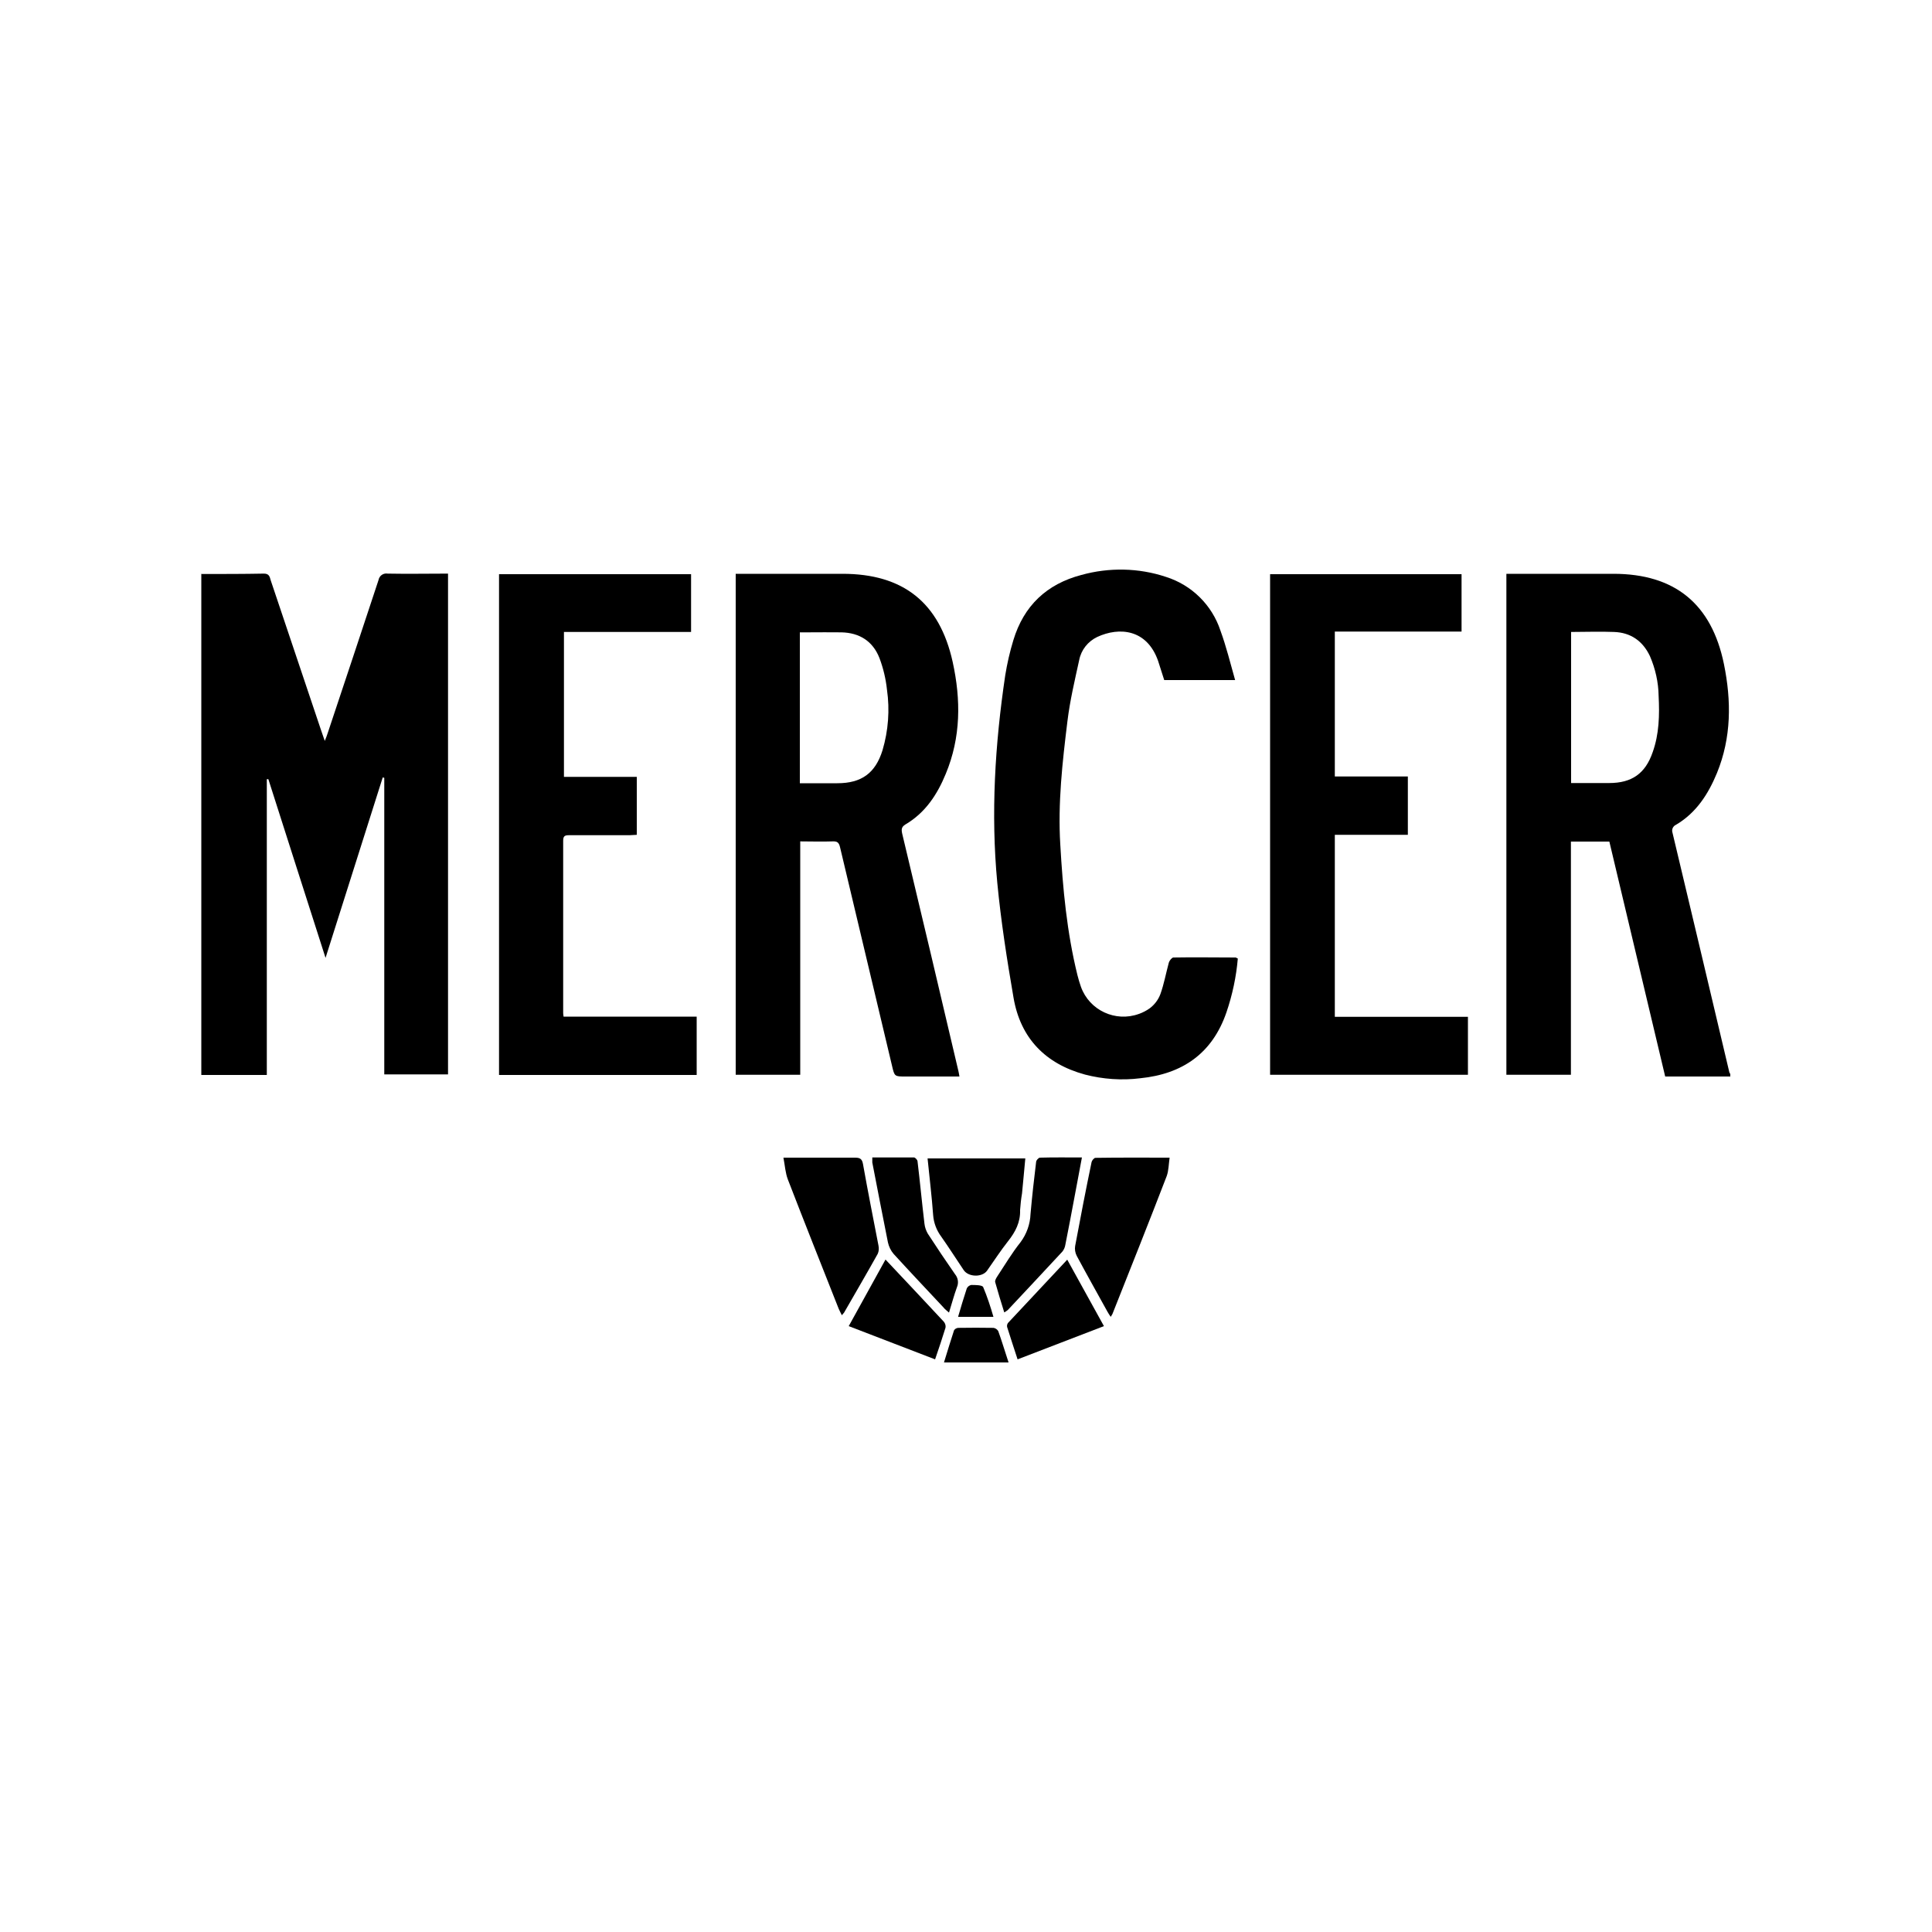 <svg viewBox="0 0 100 100" xmlns="http://www.w3.org/2000/svg" data-name="Layer 1" id="Layer_1">
  <defs>
    <style>
      .cls-1 {
        stroke-width: 0px;
      }
    </style>
  </defs>
  <path d="m10.43,29.71c1.08,0,2.16,0,3.23-.02.27,0,.3.16.35.34.87,2.59,1.74,5.18,2.61,7.77.05.15.11.31.19.55.07-.18.12-.29.15-.4.88-2.64,1.76-5.28,2.63-7.92.04-.23.25-.38.48-.34,0,0,0,0,0,0,1.03.02,2.06,0,3.12,0v25.92h-3.3v-15.35l-.08-.02-2.96,9.34c-1.01-3.14-1.98-6.19-2.96-9.25h-.08v15.31h-3.39v-25.95Z" class="cls-1"></path>
  <path d="m89.57,55.72h-3.38c-.97-4.07-1.93-8.11-2.89-12.16h-1.99v12.07h-3.34v-25.93h5.54c3.17,0,5.08,1.55,5.72,4.67.39,1.91.39,3.8-.36,5.64-.45,1.09-1.07,2.06-2.12,2.68-.16.07-.24.25-.18.42.98,4.13,1.97,8.26,2.94,12.39.01.03.03.06.05.09v.14Zm-8.25-23.01v7.82h1.97c1.17,0,1.87-.49,2.25-1.59.34-.95.36-1.93.31-2.92-.01-.71-.17-1.41-.45-2.06-.37-.78-.99-1.22-1.86-1.25-.73-.03-1.46,0-2.22,0Z" class="cls-1"></path>
  <path d="m38.07,29.7h5.54c3.14,0,5.02,1.49,5.7,4.56.43,1.96.43,3.9-.36,5.8-.44,1.07-1.06,2.01-2.08,2.61-.22.13-.22.27-.17.49.98,4.1,1.95,8.19,2.91,12.29.02.08.03.16.05.27h-2.79c-.57,0-.57,0-.7-.56-.9-3.77-1.79-7.54-2.69-11.31-.06-.25-.15-.31-.39-.3-.55.02-1.11,0-1.67,0v12.08h-3.34v-25.92Zm3.33,10.84h1.94c1.25,0,1.97-.52,2.34-1.71.3-1.02.38-2.08.23-3.13-.06-.56-.19-1.11-.39-1.64-.34-.87-1.03-1.31-1.97-1.33-.58-.01-1.16,0-1.74,0h-.41v7.82Z" class="cls-1"></path>
  <path d="m64.07,49.6c-.08.95-.28,1.89-.59,2.8-.73,2.12-2.27,3.19-4.46,3.41-.96.12-1.93.05-2.86-.19-2.05-.56-3.34-1.88-3.7-3.98-.34-1.97-.65-3.96-.84-5.94-.34-3.59-.12-7.18.41-10.74.1-.62.24-1.23.42-1.82.54-1.79,1.73-2.91,3.52-3.38,1.44-.4,2.97-.37,4.38.1,1.33.42,2.38,1.45,2.82,2.78.3.82.51,1.68.76,2.56h-3.67c-.11-.33-.21-.67-.32-1-.58-1.64-2.01-1.76-3.15-1.23-.48.23-.83.67-.93,1.19-.23,1.05-.48,2.1-.61,3.17-.26,2.12-.5,4.24-.37,6.38.13,2.28.34,4.55.89,6.77.05.2.11.4.18.6.44,1.22,1.79,1.84,3,1.4.2-.07.39-.17.56-.29.25-.19.44-.44.55-.73.19-.53.29-1.09.44-1.64.03-.1.15-.25.23-.26,1.08-.02,2.16,0,3.23,0,.02,0,.04.02.09.05Z" class="cls-1"></path>
  <path d="m25.84,29.72h9.93v2.99h-6.58v7.5h3.77v3c-.12,0-.24.02-.37.02h-3.13c-.21,0-.31.03-.31.28,0,2.98,0,5.96,0,8.93,0,.05.01.09.02.18h6.89v3.02h-10.23v-25.92Z" class="cls-1"></path>
  <path d="m69.08,52.63h6.9v3h-10.24v-25.91h9.91v2.97h-6.56v7.5h3.78v3.02h-3.78v9.42Z" class="cls-1"></path>
  <path d="m60.54,59.91c-.05.35-.05.68-.15.96-.92,2.39-1.87,4.77-2.81,7.14-.03.05-.06.1-.09.15-.07-.11-.13-.19-.17-.27-.53-.96-1.07-1.92-1.59-2.89-.08-.16-.11-.34-.08-.51.27-1.45.55-2.9.85-4.34.02-.09.13-.22.2-.22,1.26-.02,2.51-.01,3.84-.01Z" class="cls-1"></path>
  <path d="m43.57,68.07c-.06-.13-.12-.23-.16-.33-.88-2.23-1.77-4.46-2.63-6.69-.13-.34-.15-.71-.23-1.13h3.69c.25,0,.38.04.43.34.25,1.41.53,2.81.8,4.21.03.15.02.3-.04.43-.57,1.02-1.16,2.03-1.74,3.04-.04.04-.07.09-.11.13Z" class="cls-1"></path>
  <path d="m48.01,59.96h5.06c-.06.62-.11,1.22-.17,1.81-.05.29-.08.57-.1.86.02.63-.24,1.13-.62,1.61s-.73,1.02-1.09,1.53c-.25.35-.96.34-1.21-.03-.39-.58-.76-1.16-1.16-1.73-.24-.32-.39-.71-.42-1.11-.07-.97-.19-1.94-.29-2.95Z" class="cls-1"></path>
  <path d="m56,59.91c-.14.73-.26,1.41-.39,2.08-.15.82-.31,1.63-.47,2.45-.02.12-.07.24-.15.34-.94,1.01-1.88,2.02-2.82,3.02-.06.05-.12.09-.19.13-.17-.55-.33-1.06-.47-1.57-.02-.09.06-.22.12-.31.39-.59.75-1.2,1.19-1.75.32-.43.5-.94.52-1.47.08-.9.18-1.8.29-2.69,0-.08.12-.21.19-.22.71-.02,1.42-.01,2.18-.01Z" class="cls-1"></path>
  <path d="m45.15,59.91h2.16c.06,0,.17.12.18.19.13,1.08.23,2.16.36,3.24.02.18.08.35.17.51.46.71.93,1.41,1.41,2.1.16.19.2.45.1.68-.15.41-.26.83-.41,1.31-.12-.11-.21-.17-.28-.26-.86-.92-1.73-1.84-2.58-2.77-.15-.17-.25-.38-.3-.6-.28-1.38-.54-2.76-.81-4.14,0-.09,0-.18,0-.27Z" class="cls-1"></path>
  <path d="m45.83,65.19c1.04,1.11,2.04,2.16,3.02,3.22.07.08.11.2.09.31-.17.54-.34,1.07-.54,1.64l-4.47-1.72,1.9-3.44Z" class="cls-1"></path>
  <path d="m52.67,70.36c-.19-.58-.37-1.13-.54-1.67-.02-.07,0-.15.04-.21,1.01-1.08,2.02-2.16,3.07-3.28l1.9,3.44-4.47,1.72Z" class="cls-1"></path>
  <path d="m52.2,70.52h-3.34c.19-.62.35-1.14.52-1.66.04-.07.12-.12.21-.13.61-.01,1.22-.01,1.84,0,.1.02.19.08.24.17.18.5.33,1,.53,1.61Z" class="cls-1"></path>
  <path d="m49.59,68.16c.15-.51.29-.99.45-1.47.04-.09.13-.16.23-.18.21,0,.57,0,.62.11.21.5.38,1.02.53,1.54h-1.83Z" class="cls-1"></path>
</svg>